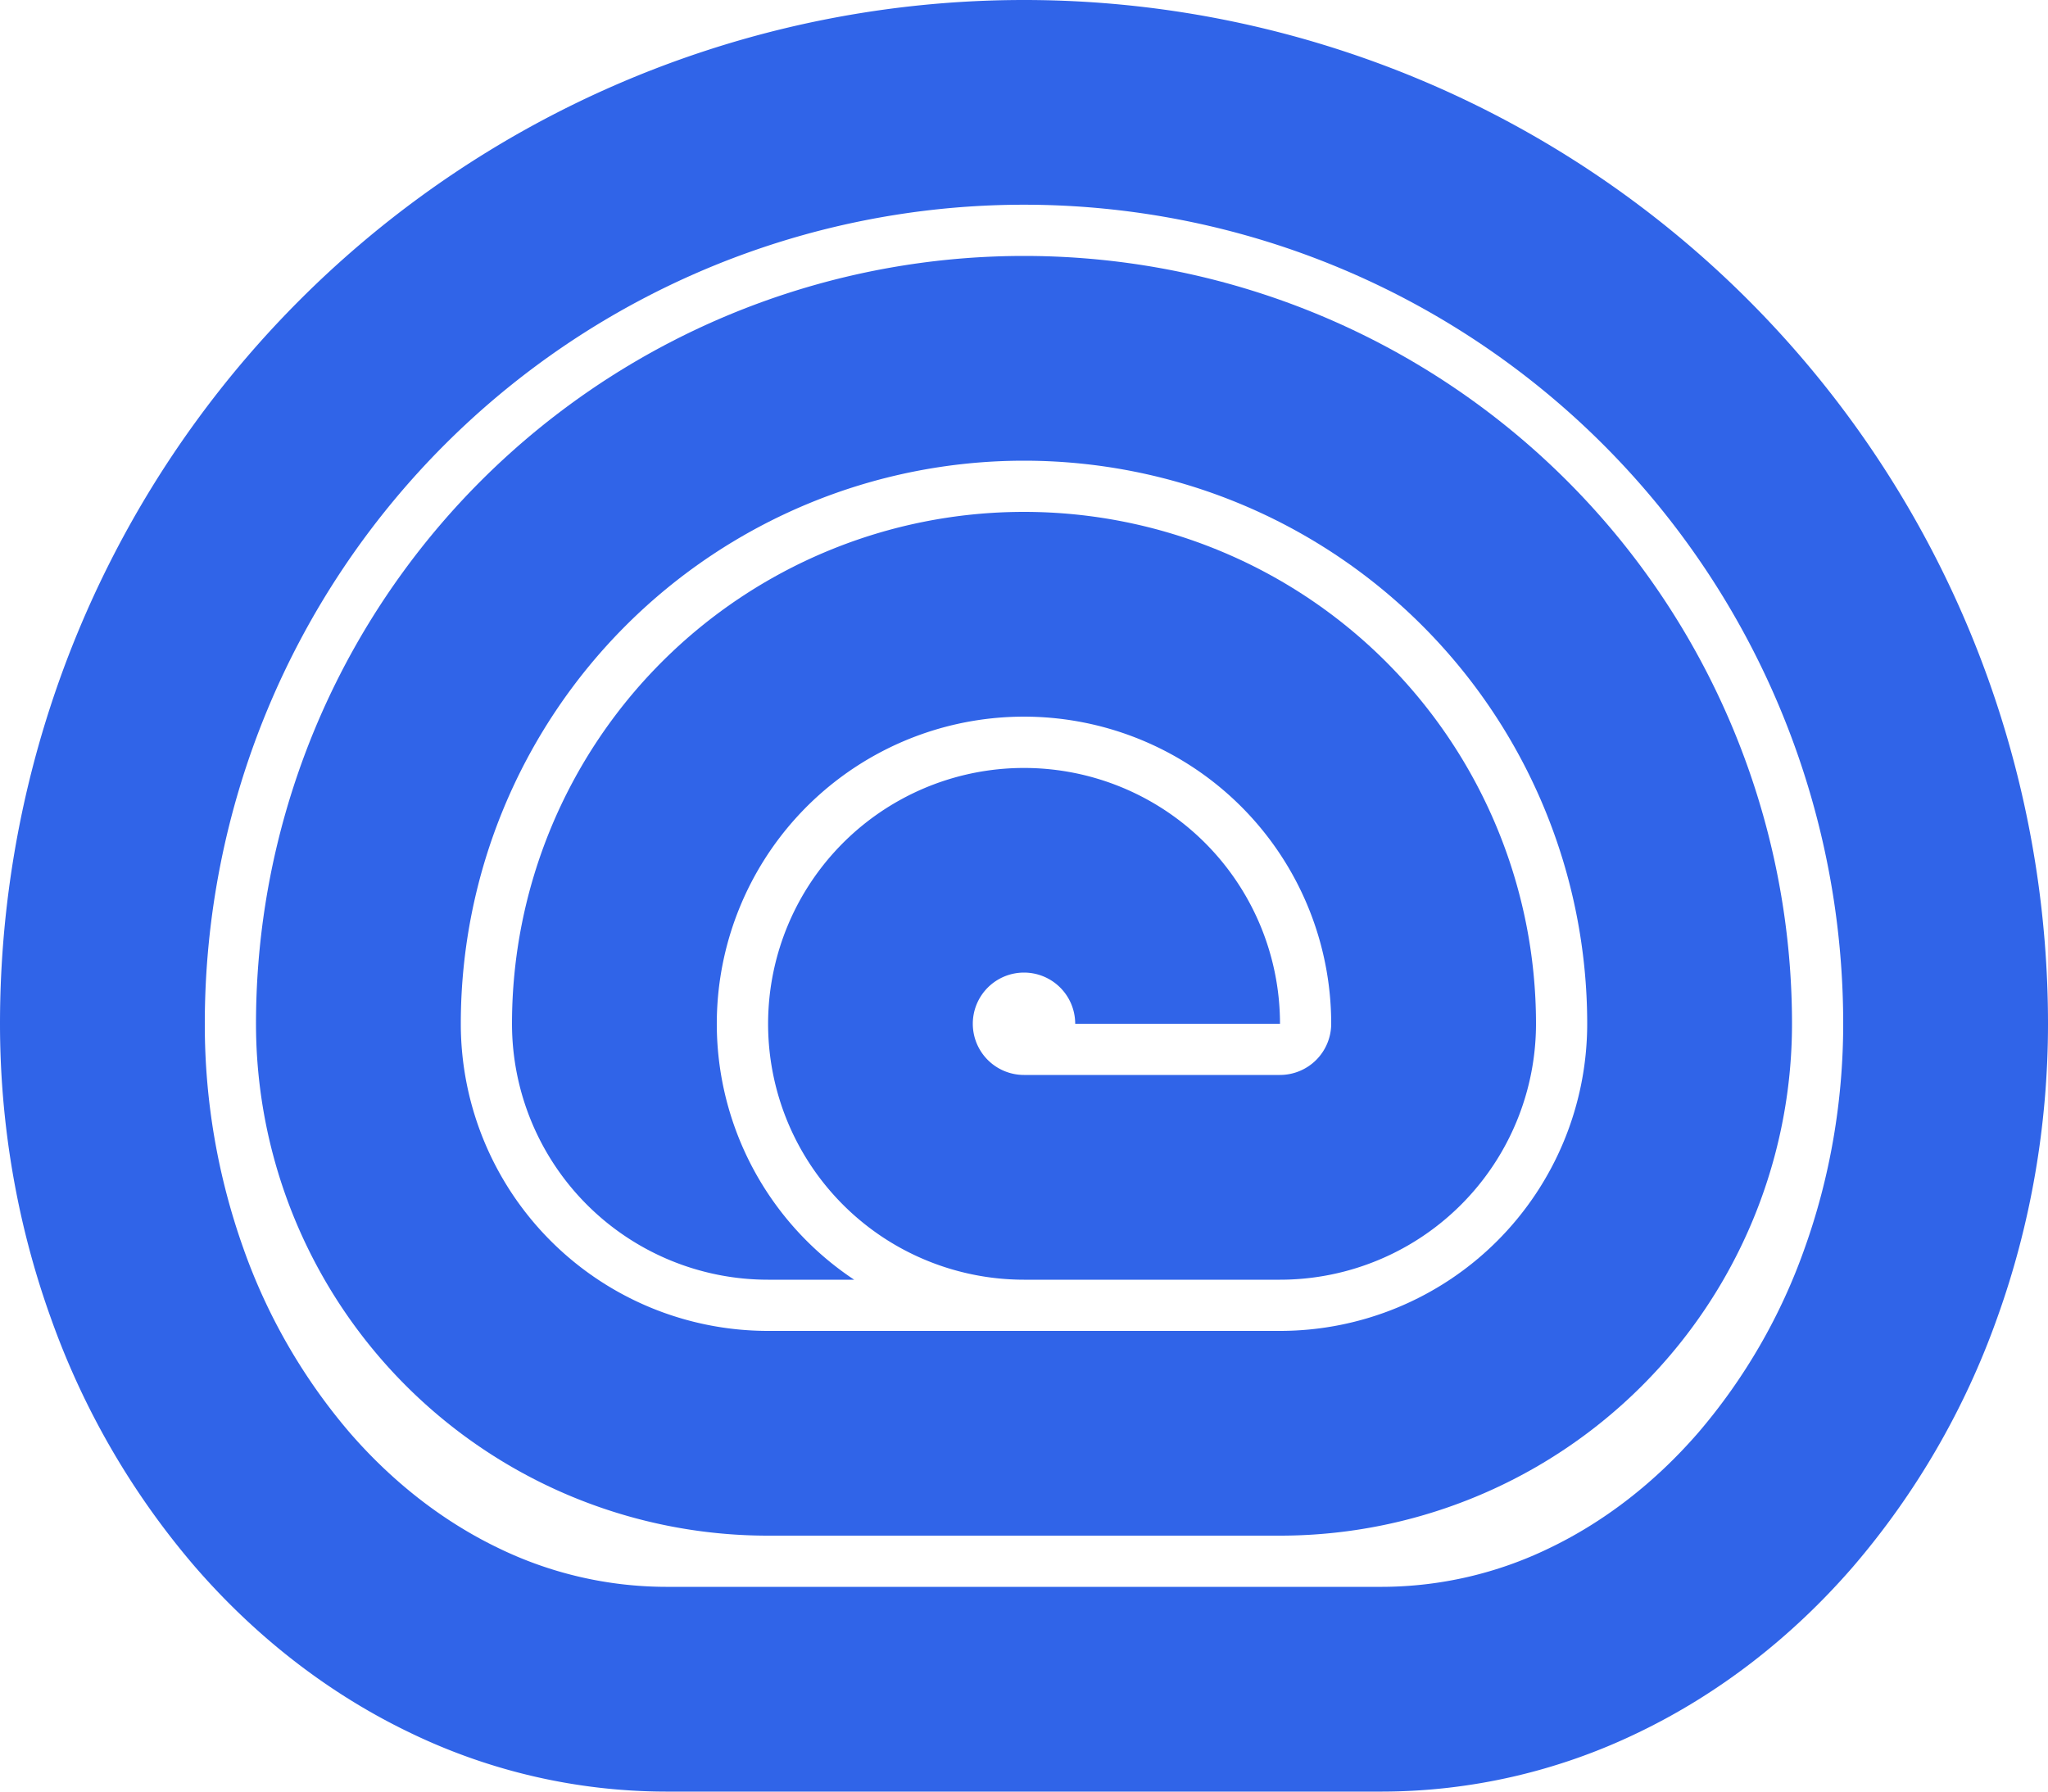 <svg xmlns="http://www.w3.org/2000/svg" width="40" height="35" fill="none"><g fill="#3064E8" clip-path="url(#a)"><path fill-rule="evenodd" d="M25 30a10 10 0 0 0 10-10 15 15 0 0 0-30 0 10 10 0 0 0 10 10h10zM20 9A11 11 0 0 0 9 20a6 6 0 0 0 6 6h10a6 6 0 0 0 6-6A11 11 0 0 0 20 9z" clip-rule="evenodd"/><path fill-rule="evenodd" d="M13 35a11.51 11.51 0 0 1-4.975-1.142c-1.577-.754-3.01-1.858-4.217-3.251A15.333 15.333 0 0 1 .99 25.74C.336 23.92 0 21.97 0 20a20 20 0 0 1 40 0c0 1.97-.336 3.92-.99 5.74a15.333 15.333 0 0 1-2.818 4.867c-1.207 1.393-2.64 2.497-4.217 3.251A11.513 11.513 0 0 1 27 35H13zM8.686 8.686A16 16 0 0 1 36 20c0 1.518-.26 3.01-.754 4.389a11.335 11.335 0 0 1-2.076 3.598c-.867 1-1.866 1.758-2.92 2.262A7.513 7.513 0 0 1 27 31H13a7.513 7.513 0 0 1-3.25-.75c-1.055-.505-2.053-1.263-2.92-2.263a11.335 11.335 0 0 1-2.076-3.598A13.024 13.024 0 0 1 4 20 16 16 0 0 1 8.686 8.686z" clip-rule="evenodd"/><path d="M25 25h-5.004a5.005 5.005 0 0 1-2.774-.843A4.999 4.999 0 1 1 25 20h-4a1 1 0 1 0-1 1h5a1.001 1.001 0 0 0 1-1 6 6 0 1 0-9.317 5H15a5 5 0 0 1-5-5 10 10 0 0 1 20 0 5 5 0 0 1-5 5z"/></g><defs><clipPath id="a"><path fill="#fff" d="M0 0h40v35H0z"/></clipPath></defs></svg>